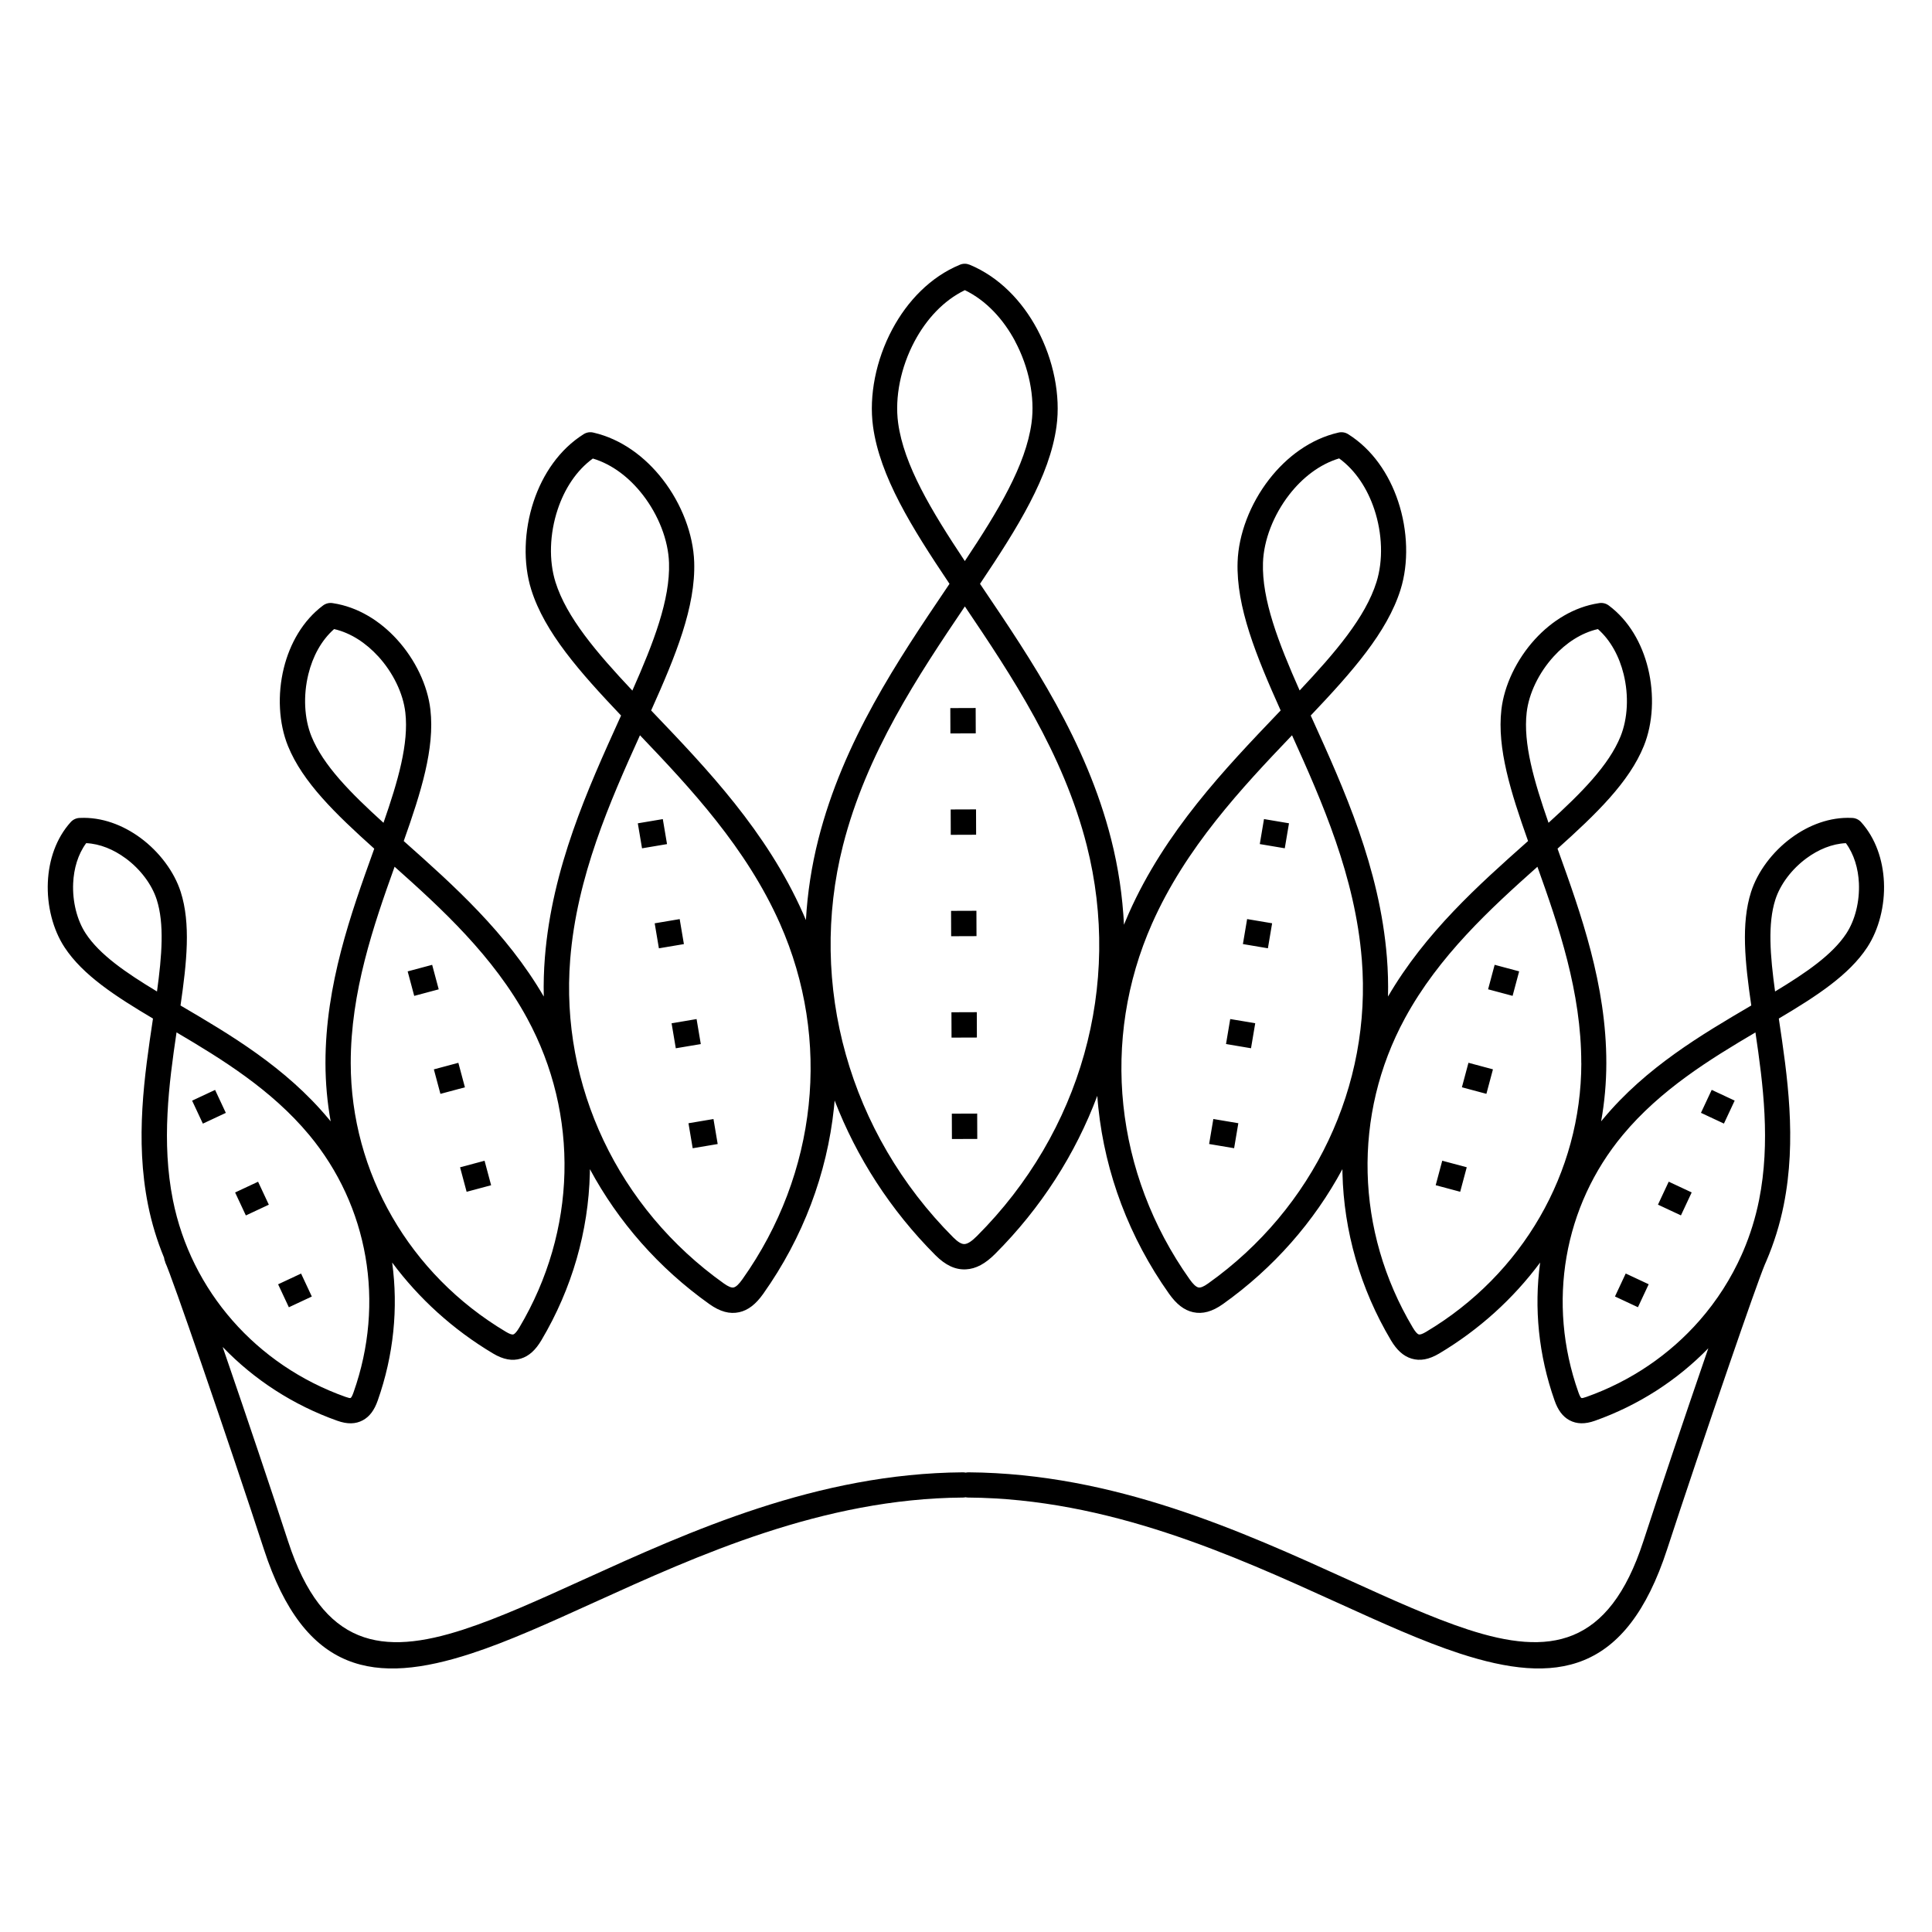 <?xml version="1.0" encoding="UTF-8"?>
<!-- Uploaded to: SVG Repo, www.svgrepo.com, Generator: SVG Repo Mixer Tools -->
<svg fill="#000000" width="800px" height="800px" version="1.1" viewBox="144 144 512 512" xmlns="http://www.w3.org/2000/svg">
 <path d="m498.89 265.48c-5.199 1.562-9.758 5.141-13.227 9.613-4.199 5.414-6.758 12.051-6.961 18.027-0.32 9.75 4.062 21.125 9.715 33.863 9.539-10.145 17.441-19.422 20.363-28.727 1.797-5.719 1.578-12.832-0.586-19.312-1.797-5.375-4.914-10.27-9.305-13.461zm101.97 176.28-6.086-2.848 2.848-6.086 6.086 2.848zm-22.789 48.668-6.086-2.848 2.848-6.086 6.086 2.848zm11.395-24.336-6.086-2.848 2.848-6.086 6.086 2.848zm-44.613-58.18-6.492-1.738 1.738-6.492 6.492 1.738zm-13.887 51.918-6.492-1.738 1.738-6.492 6.492 1.738zm6.945-25.953-6.492-1.738 1.738-6.492 6.492 1.738zm-53.43-65.074-6.625-1.117 1.117-6.625 6.625 1.117zm-13.426 79.484-6.625-1.117 1.117-6.625 6.625 1.117zm4.477-26.492-6.625-1.117 1.117-6.625 6.625 1.117zm4.477-26.492-6.625-1.117 1.117-6.625 6.625 1.117zm-276.16 43.621-6.086 2.848-2.848-6.086 6.086-2.848zm22.789 48.668-6.086 2.848-2.848-6.086 6.086-2.848zm-11.395-24.336-6.086 2.848-2.848-6.086 6.086-2.848zm45.023-57.074-6.492 1.738-1.738-6.492 6.492-1.738zm13.887 51.918-6.492 1.738-1.738-6.492 6.492-1.738zm-6.945-25.953-6.492 1.738-1.738-6.492 6.492-1.738zm53.562-64.453-6.625 1.117-1.117-6.625 6.625-1.117zm13.426 79.484-6.625 1.117-1.117-6.625 6.625-1.117zm-4.477-26.492-6.625 1.117-1.117-6.625 6.625-1.117zm-4.477-26.492-6.625 1.117-1.117-6.625 6.625-1.117zm77.344-55.848-6.719 0.023-0.023-6.719 6.719-0.023zm0.402 107.48-6.719 0.023-0.023-6.719 6.719-0.023zm-0.102-26.871-6.719 0.023-0.023-6.719 6.719-0.023zm-0.102-26.871-6.719 0.023-0.023-6.719 6.719-0.023zm-0.102-26.871-6.719 0.023-0.023-6.719 6.719-0.023zm-214.88 113.26c-0.184-0.387-0.293-0.789-0.328-1.184-1.848-4.469-3.273-9.145-4.242-13.973-3.477-17.414-0.949-34.309 1.285-49.223l0.023-0.168c-9.992-5.93-18.59-11.512-23.426-18.867-3.09-4.695-4.719-11.074-4.434-17.305 0.262-5.812 2.156-11.57 6.055-15.887 0.664-0.738 1.578-1.109 2.492-1.109 5.742-0.262 11.344 1.871 15.973 5.273 5.031 3.703 8.977 8.984 10.688 14.332 2.688 8.406 1.621 18.598-0.051 30.102l0.125 0.074c13 7.633 27.734 16.289 39.105 29.953 0.184 0.227 0.379 0.453 0.562 0.68-0.906-5.047-1.367-10.203-1.379-15.426-0.016-20.789 6.758-39.66 12.738-56.301l0.191-0.539c-10.242-9.195-18.977-17.625-22.863-27.207-2.434-6.004-2.84-13.609-1.109-20.633 1.605-6.516 5.047-12.605 10.402-16.609 0.789-0.586 1.754-0.781 2.652-0.605 6.559 0.992 12.438 4.668 16.918 9.582 4.879 5.34 8.152 12.207 8.883 18.648 1.168 10.242-2.469 21.832-7.07 34.805l0.438 0.387c12.586 11.203 26.77 23.82 36.676 40.816-0.082-3.434 0.016-6.894 0.293-10.363 1.898-23.754 11.395-44.695 19.773-63.188l0.418-0.914c-10.949-11.539-20.246-22.035-23.797-33.344-2.199-7.004-1.957-15.645 0.637-23.434 2.402-7.211 6.844-13.77 13.25-17.793 0.805-0.504 1.738-0.629 2.594-0.41 7.356 1.688 13.695 6.406 18.34 12.395 5.031 6.481 8.113 14.551 8.355 21.906 0.395 11.855-4.894 24.828-11.41 39.332l0.695 0.73c14.031 14.676 29.926 31.305 39.574 53.086 0.25 0.578 0.504 1.16 0.746 1.738 0.41-7.152 1.496-14.309 3.293-21.395 6.609-26.047 21.145-47.551 33.965-66.535l0.797-1.184c-10.051-14.973-18.457-28.457-20.27-41.73-1.109-8.137 0.773-17.617 5.106-25.719 4.004-7.5 10.125-13.898 17.938-17.121 0.848-0.352 1.754-0.32 2.543 0l0.023 0.008c7.801 3.234 13.914 9.621 17.91 17.113 4.332 8.113 6.223 17.582 5.106 25.719-1.812 13.266-10.219 26.754-20.27 41.73l0.797 1.184c12.82 18.977 27.355 40.48 33.965 66.535 1.906 7.508 3.023 15.082 3.383 22.629 0.402-1 0.824-1.988 1.258-2.973 9.656-21.781 25.551-38.406 39.574-53.086l0.695-0.73c-6.508-14.5-11.797-27.473-11.41-39.332 0.242-7.356 3.324-15.426 8.355-21.906 4.644-5.988 10.977-10.707 18.34-12.395 0.855-0.211 1.789-0.094 2.594 0.41 6.414 4.023 10.848 10.578 13.25 17.793 2.602 7.793 2.84 16.434 0.637 23.434-3.551 11.309-12.848 21.805-23.797 33.344l0.418 0.914c8.379 18.488 17.875 39.441 19.773 63.188 0.277 3.469 0.371 6.926 0.293 10.363 9.91-16.996 24.09-29.617 36.676-40.816l0.438-0.387c-4.602-12.973-8.238-24.562-7.07-34.805 0.738-6.441 4.016-13.309 8.883-18.648 4.484-4.914 10.363-8.59 16.918-9.582 0.898-0.176 1.863 0.016 2.652 0.605 5.367 3.996 8.801 10.094 10.402 16.609 1.73 7.027 1.328 14.629-1.109 20.633-3.879 9.582-12.613 18.012-22.863 27.207l0.191 0.539c5.981 16.652 12.754 35.512 12.738 56.301-0.008 5.223-0.469 10.379-1.379 15.426 0.184-0.227 0.371-0.453 0.562-0.68 11.371-13.66 26.098-22.309 39.105-29.953l0.125-0.074c-1.672-11.496-2.738-21.699-0.051-30.102 1.715-5.348 5.652-10.629 10.688-14.332 4.625-3.41 10.234-5.543 15.973-5.273 0.914 0 1.832 0.379 2.492 1.109 3.887 4.316 5.785 10.078 6.055 15.887 0.285 6.231-1.352 12.613-4.434 17.305-4.836 7.356-13.434 12.941-23.426 18.867l0.023 0.168c2.234 14.914 4.762 31.809 1.285 49.223-1.031 5.172-2.594 10.16-4.625 14.906-0.035 0.082-0.066 0.16-0.102 0.234-0.102 0.234-0.203 0.461-0.301 0.688-1.277 3.082-4.973 13.578-9.344 26.289-5.719 16.602-12.469 36.676-16.523 49.105-10.84 33.277-29.566 35.93-54.941 27.668-9.867-3.215-20.672-8.129-32.445-13.477-27.633-12.555-60.719-27.594-97.824-27.859-0.25 0-0.504-0.035-0.738-0.082-0.234 0.059-0.488 0.082-0.738 0.082-37.098 0.27-70.188 15.309-97.824 27.859-11.781 5.348-22.578 10.262-32.445 13.477-25.375 8.27-44.102 5.609-54.941-27.668-4.047-12.438-10.809-32.504-16.523-49.105-4.785-13.906-8.766-25.156-9.641-26.961zm15.223 22.547c0.25 0.738 0.512 1.484 0.773 2.242 5.625 16.348 12.395 36.461 16.551 49.215 9.16 28.121 25.004 30.363 46.484 23.359 9.496-3.09 20.152-7.934 31.766-13.215 28.195-12.812 61.969-28.164 100.55-28.441 0.27 0 0.52 0.023 0.773 0.082 0.242-0.059 0.504-0.082 0.773-0.082 38.582 0.277 72.348 15.625 100.55 28.441 11.613 5.281 22.27 10.117 31.766 13.215 21.48 6.996 37.324 4.762 46.484-23.359 4.156-12.754 10.926-32.863 16.551-49.215l0.672-1.957c-8.23 8.457-18.449 15.09-30.027 19.203-2.66 0.949-4.844 0.898-6.758-0.125-1.832-0.984-3.074-2.719-3.953-5.223-4.25-12.023-5.477-24.543-3.828-36.578-7.094 9.547-16.129 17.777-26.742 24.105-2.711 1.613-5.082 2.047-7.356 1.352-2.199-0.672-3.922-2.309-5.441-4.852-8.172-13.754-12.477-28.977-12.848-44.227-0.008-0.379-0.016-0.746-0.016-1.125-7.488 13.914-18.23 26.207-31.656 35.754-2.84 2.016-5.391 2.711-7.91 2.156-2.426-0.539-4.449-2.176-6.356-4.863-10.605-14.953-16.918-31.926-18.75-49.273-0.109-1.066-0.211-2.133-0.285-3.199-5.777 15.406-14.906 29.715-27.098 41.91-2.543 2.543-5.031 3.945-7.734 4.074-2.789 0.133-5.391-1.074-8.078-3.769-11.883-11.906-20.875-25.914-26.695-40.984-0.059 0.656-0.117 1.316-0.184 1.973-1.832 17.355-8.145 34.316-18.75 49.273-1.906 2.688-3.93 4.332-6.356 4.863-2.519 0.555-5.07-0.133-7.91-2.156-13.426-9.547-24.168-21.84-31.656-35.754-0.008 0.379-0.008 0.746-0.016 1.125-0.379 15.25-4.676 30.465-12.848 44.227-1.52 2.551-3.242 4.18-5.441 4.852-2.266 0.695-4.644 0.262-7.356-1.352-10.613-6.324-19.648-14.559-26.742-24.105 1.645 12.031 0.418 24.551-3.828 36.578-0.883 2.504-2.125 4.242-3.953 5.223-1.914 1.031-4.098 1.074-6.758 0.125-11.715-4.156-22.035-10.891-30.305-19.48zm402.59-24.637c0.145-0.336 0.262-0.605 0.352-0.797 1.848-4.324 3.266-8.867 4.207-13.578 3.066-15.34 1.074-30.672-0.965-44.41-11.965 7.055-25.141 15.148-35.141 27.164-7.859 9.438-12.891 20.562-14.922 32.277-2.031 11.738-1.051 24.074 3.133 35.887 0.32 0.898 0.578 1.426 0.805 1.555 0.145 0.074 0.578-0.016 1.352-0.293 11.805-4.191 22.059-11.227 29.953-20.238 4.594-5.238 8.379-11.152 11.227-17.559zm27.551-108.94c-3.668 0.168-7.297 1.695-10.41 3.988-3.93 2.887-6.977 6.938-8.27 10.977-2.047 6.398-1.387 14.797-0.074 24.344 8.246-4.981 15.191-9.75 18.883-15.367 2.324-3.543 3.551-8.465 3.332-13.344-0.176-3.856-1.27-7.633-3.449-10.598zm-65.715-56.73c-4.434 1.008-8.48 3.711-11.688 7.231-3.953 4.332-6.602 9.816-7.18 14.895-0.941 8.203 1.922 18.094 5.793 29.211 8.723-7.918 15.98-15.242 19.078-22.883 1.922-4.746 2.227-10.824 0.824-16.516-1.141-4.625-3.402-8.934-6.816-11.941zm-4.398 115.02c0.016-18.824-6.019-36.398-11.621-52.035-12.41 11.059-26.133 23.621-35.105 40.137-6.953 12.797-10.234 26.887-9.891 40.961 0.344 14.098 4.34 28.195 11.934 40.969 0.656 1.102 1.176 1.73 1.613 1.863 0.359 0.109 1-0.109 1.973-0.695 12.754-7.598 23.039-18.145 30.129-30.438 7.07-12.25 10.965-26.23 10.984-40.766zm-58.164-27.484c-1.754-21.941-10.52-41.801-18.488-59.398-13.352 13.973-28.188 29.809-37.105 49.926-6.828 15.406-9.297 31.949-7.59 48.141 1.715 16.215 7.617 32.074 17.539 46.074 0.914 1.293 1.68 2.039 2.344 2.191 0.57 0.125 1.402-0.211 2.586-1.059 13.973-9.934 24.836-23.039 31.867-37.871 7.004-14.77 10.195-31.246 8.852-48.004zm-327.64-26.82c-3.113-2.293-6.742-3.82-10.41-3.988-2.184 2.957-3.273 6.742-3.449 10.598-0.219 4.887 1.008 9.801 3.332 13.344 3.695 5.625 10.629 10.387 18.883 15.367 1.309-9.555 1.973-17.953-0.074-24.344-1.293-4.039-4.34-8.086-8.27-10.977zm13.535 46.164c-2.039 13.738-4.023 29.07-0.965 44.41 2.402 12.043 7.926 22.973 15.785 31.941 7.894 9.012 18.145 16.047 29.953 20.238 0.773 0.277 1.211 0.371 1.352 0.293 0.227-0.117 0.488-0.648 0.805-1.555 4.18-11.824 5.164-24.148 3.133-35.887-2.031-11.715-7.062-22.832-14.922-32.277-10-12.016-23.176-20.109-35.141-27.164zm53.445-99.652c-3.215-3.519-7.254-6.223-11.688-7.231-3.418 3.008-5.684 7.312-6.816 11.941-1.402 5.684-1.102 11.773 0.824 16.516 3.098 7.641 10.344 14.965 19.078 22.883 3.871-11.117 6.734-21.008 5.793-29.211-0.578-5.082-3.234-10.562-7.18-14.895zm4.34 55.754c-5.609 15.637-11.637 33.211-11.621 52.035 0.008 14.535 3.914 28.516 10.984 40.766 7.086 12.293 17.371 22.832 30.129 30.438 0.973 0.578 1.613 0.805 1.973 0.695 0.43-0.133 0.957-0.766 1.613-1.863 7.59-12.781 11.586-26.871 11.934-40.969 0.344-14.074-2.938-28.164-9.891-40.961-8.984-16.523-22.695-29.078-35.105-40.137zm65.766-98.57c-3.469-4.477-8.027-8.062-13.227-9.613-4.391 3.191-7.516 8.086-9.305 13.461-2.168 6.481-2.383 13.602-0.586 19.312 2.922 9.305 10.824 18.582 20.363 28.727 5.652-12.738 10.035-24.117 9.715-33.863-0.191-5.981-2.762-12.613-6.961-18.027zm-0.738 63.73c-7.969 17.609-16.734 37.457-18.488 59.398-1.344 16.75 1.848 33.234 8.852 48.004 7.027 14.828 17.895 27.93 31.867 37.871 1.184 0.84 2.016 1.176 2.586 1.059 0.664-0.145 1.426-0.891 2.344-2.191 9.926-13.996 15.828-29.859 17.539-46.074 1.715-16.18-0.766-32.73-7.59-48.141-8.918-20.117-23.762-35.957-37.105-49.926zm99.41-104.45c-3.098-5.793-7.633-10.766-13.309-13.512-5.676 2.746-10.211 7.715-13.309 13.512-3.688 6.902-5.297 14.887-4.375 21.68 1.52 11.16 8.773 23.219 17.676 36.602 8.91-13.383 16.156-25.441 17.676-36.602 0.934-6.793-0.688-14.785-4.375-21.68zm-13.309 70.305c-12.344 18.273-26.105 38.938-32.301 63.344-4.695 18.488-4.266 37.535 0.754 55.395 5.039 17.926 14.695 34.66 28.441 48.441 1.258 1.258 2.227 1.84 3.016 1.797 0.863-0.043 1.949-0.773 3.301-2.133 13.777-13.777 23.41-30.398 28.414-48.207 4.996-17.777 5.383-36.762 0.68-55.293-6.195-24.41-19.961-45.074-32.301-63.344z"/>
</svg>